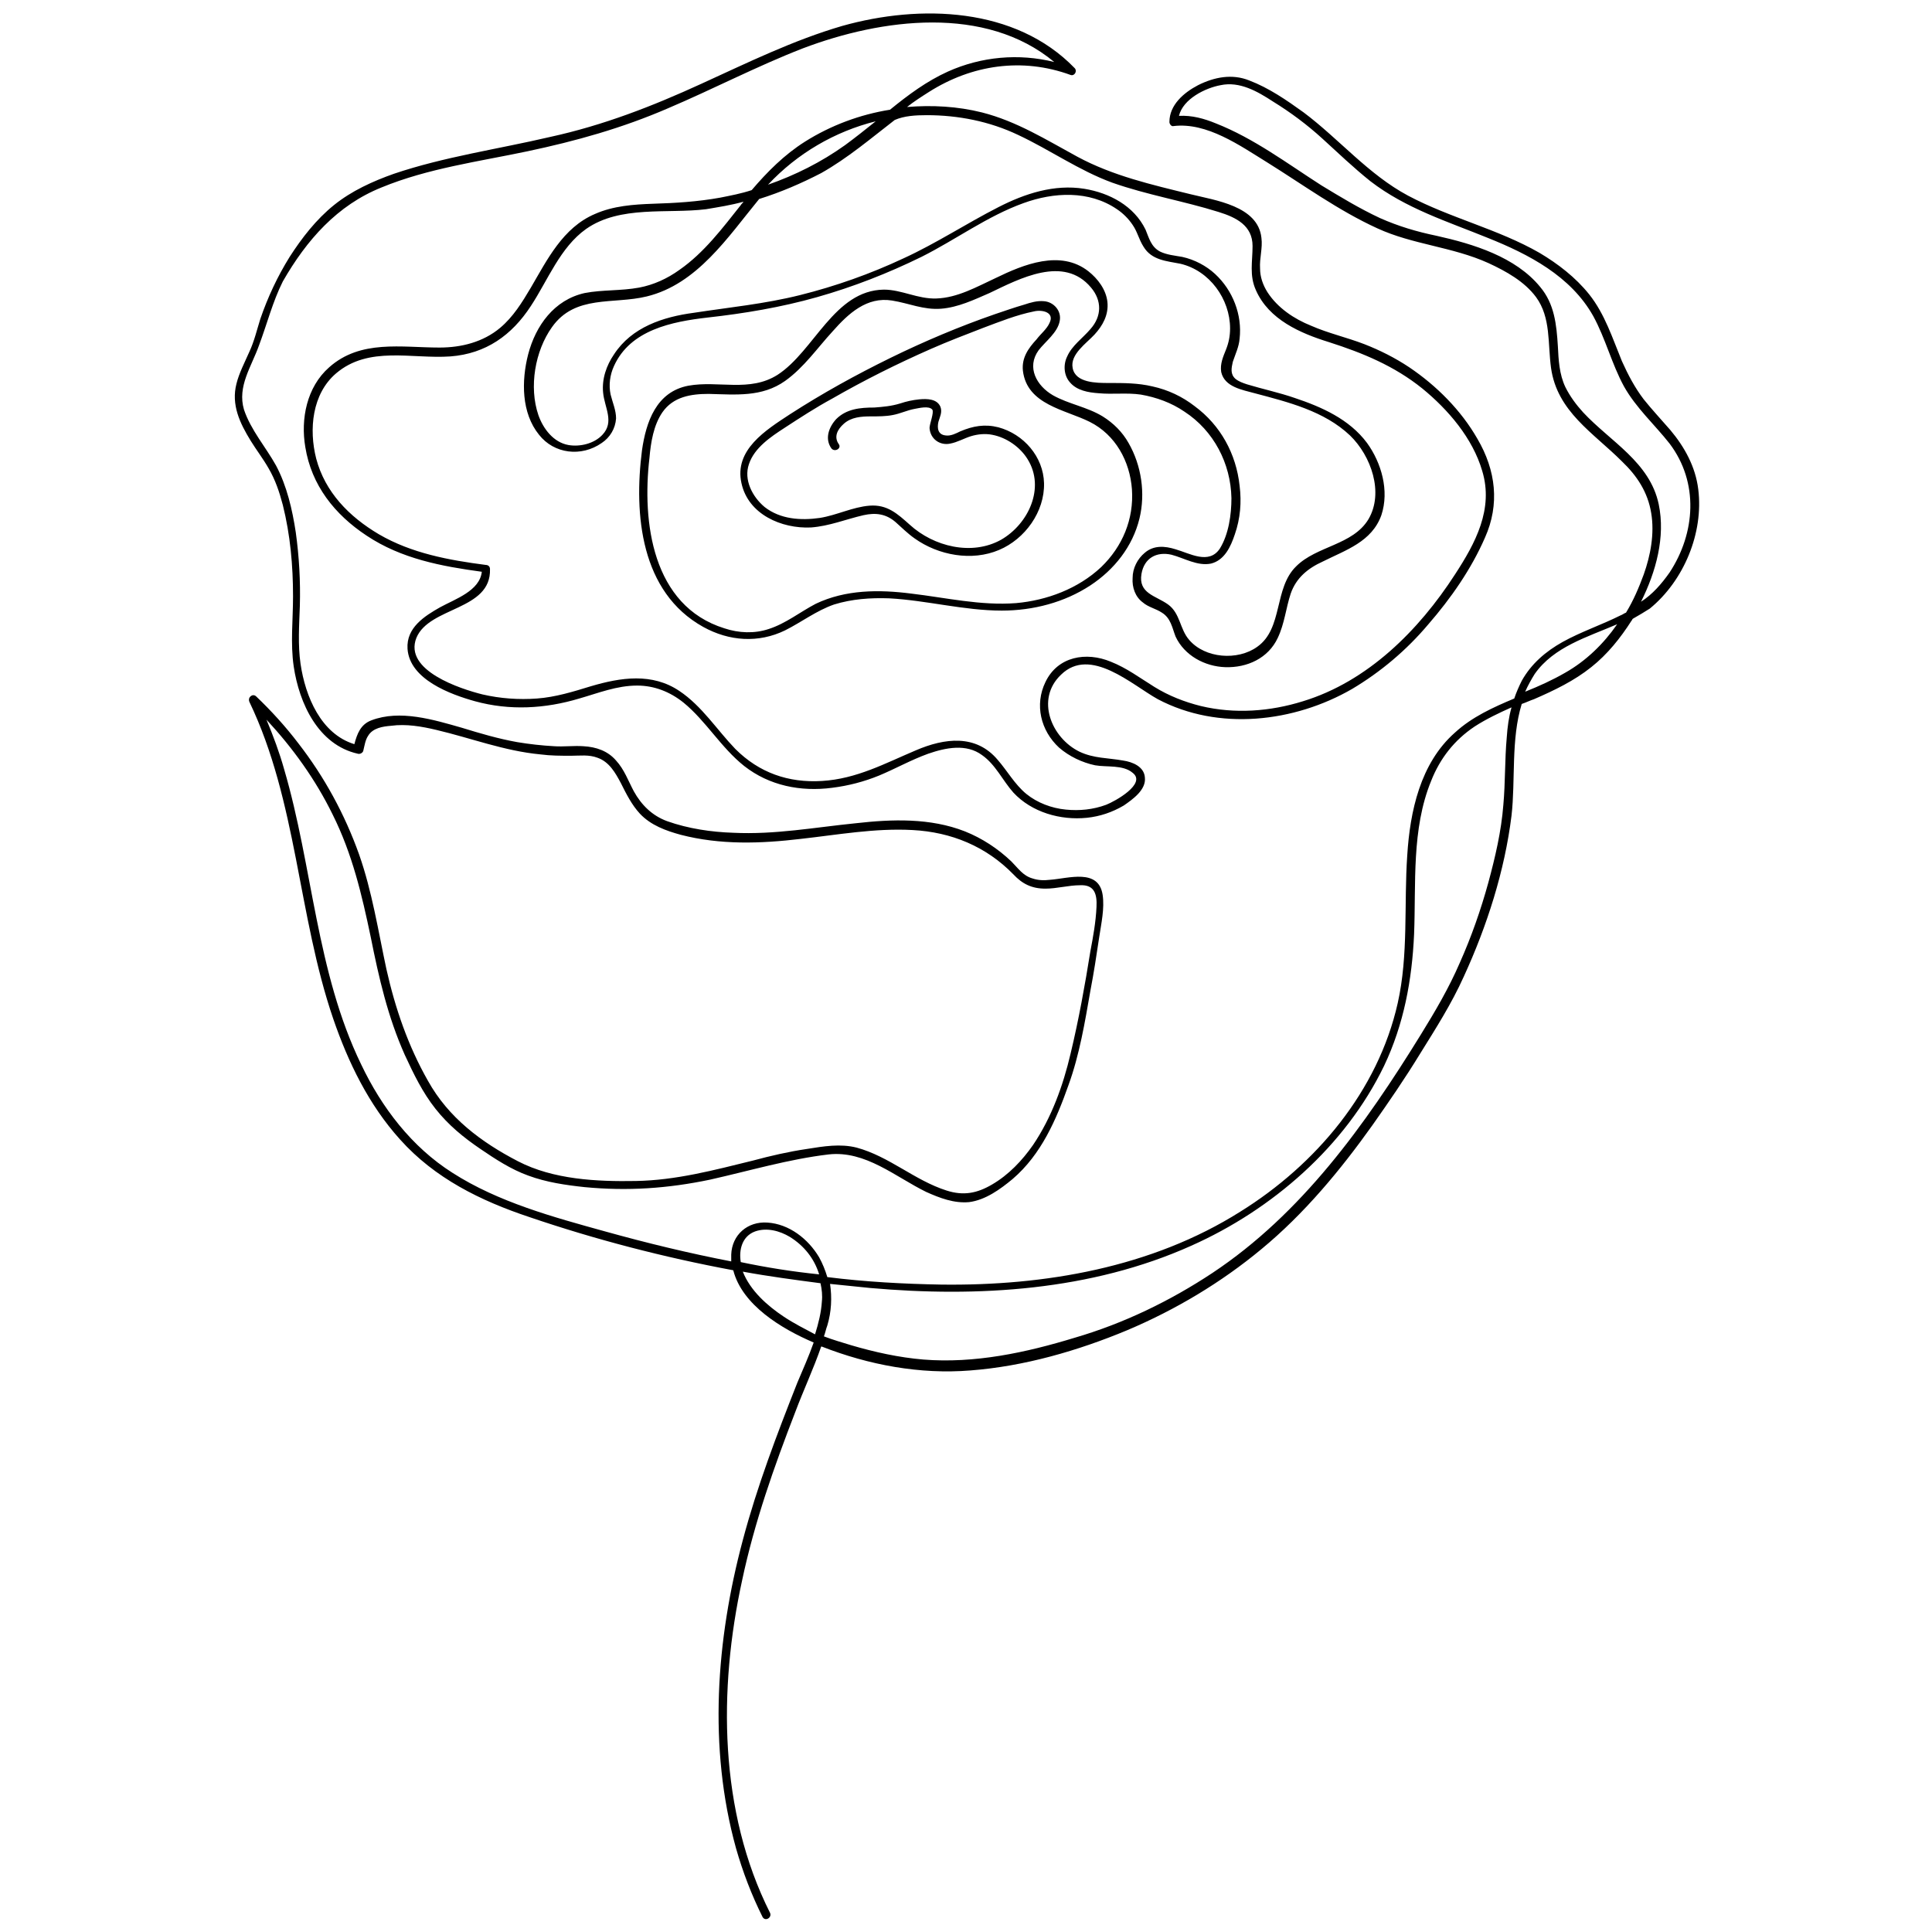 <?xml version="1.0" encoding="utf-8"?>
<!-- Generator: Adobe Illustrator 23.0.6, SVG Export Plug-In . SVG Version: 6.00 Build 0)  -->
<svg version="1.1" id="Calque_1" xmlns="http://www.w3.org/2000/svg" xmlns:xlink="http://www.w3.org/1999/xlink" x="0px" y="0px"
	 viewBox="0 0 283.5 283.5" style="enable-background:new 0 0 283.5 283.5;" xml:space="preserve">
<path d="M249.2,71.8c-0.4-3.3-2-6.2-4.1-8.7c-1.3-1.5-2.7-3-3.9-4.5c-1.3-1.7-2.3-3.6-3.2-5.6c-1.4-3.4-2.5-6.9-4.8-9.8
	c-2-2.5-4.6-4.5-7.3-6.1c-6.1-3.5-13.1-5.1-19.3-8.4c-5.8-3.1-10.1-8.3-15.3-12.2c-2.5-1.8-5.1-3.6-8-4.7c-2.5-1-5.1-0.5-7.5,0.7
	c-2.1,1.1-4.2,2.9-4.2,5.4c0,0.3,0.3,0.7,0.6,0.6c4.9-0.6,9.8,2.9,13.7,5.3c5.3,3.3,10.5,7.1,16.2,9.7c5.2,2.4,11,2.7,16.3,5.1
	c2.6,1.2,5.3,2.7,7,5c2.2,3,1.7,6.8,2.2,10.4c0.9,6.4,6.2,9.5,10.4,13.7c2.2,2.1,3.8,4.5,4.3,7.6c0.5,3-0.1,6.2-1.1,9
	c-0.7,1.9-1.5,3.8-2.6,5.6c-0.3,0.1-0.5,0.3-0.8,0.4c-2.8,1.4-5.8,2.4-8.5,3.9c-2.5,1.4-4.6,3.2-6,5.7c-0.4,0.8-0.8,1.7-1.1,2.6
	c-3.1,1.3-6.2,2.7-8.7,5c-5.1,4.5-6.6,11.6-7,18c-0.5,7.2,0.2,14.6-1.4,21.7c-2.9,12.9-12,23.7-23.1,30.6
	c-13,8.2-28.7,10.9-43.9,10.7c-5.6-0.1-11.1-0.4-16.7-1.1c-0.3-1-0.7-2-1.2-2.9c-1.6-2.7-4.4-4.9-7.6-5.1c-2.9-0.2-5.2,1.8-5.3,4.7
	c0,0.4,0,0.7,0,1c-6.2-1.2-12.4-2.7-18.5-4.4c-7.6-2.1-15.7-4.3-22.4-8.6c-6-3.8-10.4-9.6-13.4-15.9c-6.6-13.6-7.1-29-11.3-43.3
	c-0.7-2.5-1.6-4.9-2.6-7.3c3.9,4.2,7.2,8.8,9.7,13.9c2.9,5.8,4.3,11.8,5.6,18c1.2,6,2.5,11.7,5,17.3c1.3,2.8,2.6,5.5,4.5,7.9
	c1.9,2.4,4.1,4.2,6.6,5.9c2.2,1.5,4.5,3,7,3.9c2.7,1,5.5,1.4,8.3,1.7c6.3,0.6,12.2,0.2,18.4-1.1c5.8-1.3,11.5-3,17.4-3.7
	c5.4-0.6,9.8,3.3,14.3,5.5c2,0.9,4.1,1.7,6.3,1.5c2.4-0.3,4.6-1.9,6.4-3.4c4.2-3.6,6.4-8.7,8.2-13.8c1.6-4.4,2.4-9.2,3.2-13.8
	c0.5-2.6,0.9-5.2,1.3-7.9c0.3-2,0.8-4.2,0.5-6.2c-0.6-3.9-5-2.4-7.7-2.2c-0.9,0.1-1.7,0.1-2.6-0.2c-1.4-0.4-2.1-1.5-3.1-2.5
	c-2-1.9-4.3-3.4-6.8-4.4c-5.1-2-10.7-1.8-16-1.2c-6,0.6-11.9,1.7-18,1.4c-3.2-0.1-6.6-0.6-9.7-1.7c-2.2-0.8-3.8-2.4-4.9-4.4
	c-0.8-1.5-1.4-3.2-2.6-4.5c-1.2-1.4-2.9-2-4.8-2.1c-1.4-0.1-2.9,0.1-4.3,0c-1.8-0.1-3.6-0.3-5.4-0.6c-2.8-0.5-5.5-1.3-8.1-2.1
	c-4.2-1.2-9.1-2.7-13.3-1.1c-1.6,0.6-2.1,2-2.5,3.5c-4.9-1.5-7.2-7-7.9-11.8c-0.4-2.8-0.2-5.6-0.1-8.5c0.1-3.6-0.1-7.2-0.6-10.8
	c-0.5-3.3-1.3-6.8-2.9-9.8c-1.5-2.7-3.7-5.2-4.7-8.2c-1-3.4,1.1-6.3,2.2-9.4c1.2-3.2,2-6.4,3.5-9.4C45,35.2,49.5,30.1,56,27.5
	c6.8-2.8,14.3-3.8,21.4-5.3c7.1-1.5,13.9-3.4,20.6-6.3c6.6-2.8,13.1-6.2,19.8-8.8c11.6-4.4,26.8-6.4,36.9,2
	c-5.2-1.3-10.7-0.8-15.6,1.4c-3.1,1.4-5.8,3.4-8.5,5.6c-4.4,0.7-8.7,2.3-12.5,4.7c-3,1.9-5.5,4.4-7.8,7.1c-1.5,0.5-3.1,0.8-4.6,1.1
	c-3.3,0.6-6.6,0.8-9.9,0.9C93,30,90,30.2,87.3,31.4c-4.7,2-7,6.7-9.4,10.8c-1.3,2.2-2.6,4.3-4.5,5.9c-2.5,2.1-5.7,2.9-8.9,2.9
	c-5.6,0-11.6-1.2-16.2,2.9c-3.3,2.9-4.2,7.6-3.5,11.7c0.9,5.6,4.3,9.9,9,13c5.1,3.4,11,4.5,16.9,5.3c-0.3,2.8-3.9,4-6.1,5.2
	c-2.3,1.3-5,3-4.8,6.1c0.3,4.5,6.3,6.7,9.9,7.7c5.1,1.4,10.3,1.1,15.3-0.4c2.8-0.8,5.5-1.9,8.5-1.9c2.5,0,4.8,0.9,6.8,2.5
	c3.3,2.7,5.5,6.6,8.9,9.3c3.7,2.9,8.3,3.8,12.9,3.2c2.4-0.3,4.7-0.9,6.9-1.8c2.4-1,4.7-2.3,7.2-3.2c2.6-0.9,5.6-1.5,7.9,0.2
	c2,1.4,3,3.7,4.6,5.5c2.7,2.9,6.9,4.1,10.8,3.7c1.9-0.2,3.7-0.8,5.4-1.8c1.3-0.9,3.3-2.3,3.1-4.1c-0.1-1.6-1.8-2.3-3.2-2.5
	c-2.2-0.4-4.3-0.3-6.4-1.3c-4.1-2-6.5-7.7-2.7-11.3c4.3-4.2,10.4,1.5,14.2,3.6c8.9,4.7,20,3.4,28.5-1.5c4.2-2.5,8-5.7,11.2-9.5
	c3.3-3.8,6.3-8.1,8.3-12.7c2.2-4.9,1.6-9.9-1.1-14.5c-2.4-4.2-6-7.8-10-10.5c-2.1-1.4-4.3-2.5-6.6-3.4c-2.6-1-5.3-1.6-7.8-2.7
	c-2.5-1-4.9-2.6-6.4-4.9c-0.7-1.1-1.1-2.3-1.1-3.5c-0.1-1.5,0.4-3,0.2-4.5c-0.5-4.7-6.8-5.5-10.4-6.4c-5.7-1.4-11.4-2.7-16.6-5.5
	c-4.6-2.5-8.9-5.2-14-6.5c-3.6-0.9-7.3-1.1-11-0.8c1-0.8,2.1-1.5,3.2-2.2c6.3-4,13.7-5.1,20.8-2.5c0.6,0.2,1-0.6,0.6-1
	c-8.7-9-22.7-9.4-34.1-6.2c-7.2,2.1-13.9,5.4-20.7,8.5c-7.2,3.3-14.4,6.1-22.2,7.8C73,21.9,65.2,23,57.8,25.5
	c-3.1,1.1-6.2,2.5-8.8,4.6c-2.6,2.1-4.7,4.8-6.5,7.6c-1.8,2.9-3.2,5.9-4.3,9.1c-0.5,1.6-0.9,3.3-1.6,4.8c-0.7,1.6-1.5,3.1-1.9,4.7
	c-0.8,3.1,0.5,5.8,2.1,8.4c0.8,1.3,1.8,2.6,2.6,4c1,1.7,1.6,3.5,2.1,5.4c1.1,4.4,1.5,8.9,1.5,13.4c0,3.5-0.4,6.9,0.1,10.3
	c0.8,5.4,3.6,11.5,9.4,12.8c0.3,0.1,0.7-0.1,0.8-0.4c0.2-0.8,0.3-1.6,0.7-2.2c0.7-1.2,2.2-1.4,3.4-1.5c2.2-0.3,4.5,0.1,6.6,0.6
	c5.1,1.2,10,3.1,15.3,3.6c1.5,0.2,3,0.2,4.5,0.2c1.3,0,2.6-0.2,3.9,0.3c1.7,0.6,2.6,2.2,3.4,3.7c0.8,1.6,1.6,3.2,2.8,4.5
	c1.6,1.7,3.8,2.5,6,3.1c5.8,1.5,11.7,1.3,17.6,0.6c5.4-0.6,10.9-1.6,16.4-1.3c5.7,0.3,10.8,2.4,14.8,6.5c1.3,1.4,2.7,2.1,4.7,2.1
	c1.7,0,3.4-0.5,5.1-0.5c2.1-0.1,2.5,1.3,2.4,3.2c-0.1,2.2-0.5,4.4-0.9,6.5c-0.8,5-1.7,10-2.9,15c-1.1,4.7-2.8,9.4-5.5,13.4
	c-1.6,2.3-3.6,4.4-6,5.8c-2.2,1.3-4.2,1.7-6.7,0.9c-4.7-1.5-8.4-5-13.2-6.3c-2.4-0.6-4.8-0.2-7.3,0.2c-2.7,0.4-5.3,1-7.9,1.7
	c-5.7,1.4-11.3,2.9-17.2,3c-5.7,0.1-12.1-0.2-17.3-2.9c-5.4-2.8-10.2-6.4-13.2-11.8c-2.9-5.1-4.8-10.6-6.1-16.4
	c-1.2-5.6-2.1-11.4-4-16.8c-2.1-5.9-5.1-11.4-8.9-16.3c-1.9-2.5-4-4.8-6.2-6.9c-0.5-0.5-1.3,0.1-1,0.8c7,14.6,7.1,31.3,12.3,46.5
	c2.2,6.4,5.2,12.6,9.8,17.7c5.1,5.7,11.8,9,19,11.4c9.7,3.3,19.7,5.9,29.9,7.8c1.3,5.1,7.1,8.6,11.8,10.6c-0.7,2-1.6,4-2.4,5.9
	c-3,7.6-5.9,15.2-8,23.1c-3.9,14.6-5.1,30.4-1,45.2c1,3.5,2.3,6.9,3.9,10.1c0.4,0.7,1.4,0.1,1.1-0.6c-7.5-14.9-7.6-32.8-4.1-48.8
	c1.8-8.5,4.7-16.7,7.8-24.7c1.2-3.2,2.7-6.4,3.8-9.6c0,0,0,0,0.1,0c6.9,2.7,14.4,4.1,21.8,3.5c7.9-0.6,15.8-2.9,23-5.9
	c7.1-3,13.8-7,19.7-11.9c6.3-5.2,11.6-11.6,16.3-18.2c2.4-3.4,4.8-6.9,7-10.5c2.3-3.7,4.6-7.3,6.4-11.3c3.4-7.4,6-15.5,7-23.6
	c0.6-5.2-0.1-11.2,1.5-16.4c0.6-0.2,1.2-0.5,1.8-0.7c3-1.3,5.9-2.7,8.4-4.7c2.4-1.9,4.3-4.3,5.9-6.8c0.1-0.1,0.1-0.2,0.2-0.3
	c0.9-0.5,1.7-1,2.5-1.5C247.1,85.2,250,78.2,249.2,71.8z M128.5,17.8c-1.5,1.2-3,2.4-4.5,3.5c-3.5,2.5-7.3,4.4-11.3,5.8
	C117,22.5,122.5,19.3,128.5,17.8z M136,16.9c4.6,0,9.2,0.9,13.4,2.9c4.7,2.2,8.9,5.2,13.8,7c5.1,1.8,10.5,2.7,15.6,4.3
	c2.6,0.8,5,2,5,5c0,2.3-0.5,4.3,0.5,6.5c1.9,4.3,6.5,6.3,10.7,7.6c5,1.6,9.6,3.5,13.7,6.8c3.8,3.1,7.4,7.3,8.8,12.1
	c1.7,5.6-1,10.6-4,15.2c-5.3,8.2-12.8,15.7-22.3,18.6c-4.8,1.5-10,1.9-15,0.7c-2.4-0.6-4.7-1.5-6.8-2.8c-2.1-1.3-4.1-2.8-6.4-3.7
	c-3.6-1.5-7.8-0.8-9.6,3c-1.6,3.3-0.7,7.1,2,9.6c1.5,1.3,3.4,2.2,5.3,2.6c1.7,0.3,4.1-0.1,5.5,1.1c2.1,1.6-2.6,4.2-3.9,4.7
	c-1.9,0.7-3.9,0.9-5.9,0.7c-2.1-0.2-4.2-1-5.8-2.3c-1.7-1.4-2.8-3.4-4.2-5c-3.2-3.8-7.8-3.2-12-1.4c-4.5,1.9-8.7,4.2-13.8,4.5
	c-4.9,0.3-9.2-1.2-12.7-4.7c-2.7-2.8-4.9-6.3-8.2-8.5c-4-2.7-8.6-2-13-0.7c-2.6,0.8-5.2,1.6-7.9,1.8c-2.7,0.2-5.4,0-8-0.6
	c-3.2-0.8-11.6-3.5-9.7-8.3C63,89,72.1,89.6,71.9,83.5c0-0.4-0.3-0.6-0.6-0.6c-5.4-0.7-10.9-1.7-15.7-4.5c-4.4-2.6-7.9-6.2-9.2-11.1
	c-1.1-4.3-0.6-9.5,2.9-12.5c4.8-4.1,11.1-2.1,16.8-2.5c5.2-0.4,9-3.1,11.8-7.4c2.5-3.8,4.3-8.6,8.1-11.3c5-3.5,11.9-2.2,17.6-2.9
	c1.8-0.3,3.7-0.6,5.5-1.1c-0.1,0.2-0.3,0.3-0.4,0.5c-2.7,3.4-5.4,7-9,9.5c-1.8,1.3-3.8,2.2-5.9,2.6c-2.7,0.5-5.4,0.3-8,0.8
	c-4.5,1-7.2,4.8-8.3,9c-1,3.9-1,8.6,1.6,11.8c2.2,2.8,6.2,3.3,9.2,1.2c1.2-0.8,2-2.1,2.1-3.6c0-1.2-0.5-2.3-0.8-3.5
	c-0.3-1.4-0.1-2.9,0.5-4.2c2.4-5.3,8.5-6.5,13.7-7.1c5.4-0.6,10.8-1.5,16.1-3c5.3-1.5,10.4-3.5,15.3-5.9c5-2.5,9.7-6,15-7.9
	c4.4-1.6,9.6-1.9,13.7,0.9c0.9,0.6,1.7,1.4,2.3,2.3c0.7,1,0.9,2.1,1.6,3.2c1.2,2,3.4,2.1,5.4,2.5c4.3,1,7.3,5.2,7.3,9.5
	c0,1.1-0.2,2.1-0.6,3.1c-0.4,1-0.9,2.1-0.7,3.3c0.5,2.2,3.1,2.6,4.9,3.1c4.9,1.3,10.2,2.6,14,6.2c3.1,3,5,8.4,2.7,12.3
	c-2.3,3.8-7.6,3.9-10.6,6.9c-3.3,3.2-1.9,9.1-5.7,11.8c-2.9,2.1-7.7,1.7-10-1c-1.4-1.6-1.3-3.9-3.1-5.2c-1.8-1.3-4.4-1.6-3.9-4.5
	c0.4-2.3,2.2-3.3,4.4-2.8c1.9,0.5,3.8,1.7,5.8,1.3c2-0.5,2.9-2.5,3.5-4.3c0.8-2.3,1-4.7,0.7-7.1c-0.5-4.7-2.8-8.9-6.6-11.7
	c-1.8-1.4-3.9-2.4-6.2-2.9c-2.1-0.5-4.2-0.5-6.4-0.5c-1.8,0-4.9,0-5.3-2.2c-0.4-2,2-3.6,3.2-4.9c1.2-1.3,2.1-2.9,1.9-4.8
	c-0.2-1.8-1.4-3.4-2.8-4.5c-4.1-3.2-9.5-1-13.6,1c-2.8,1.3-5.6,2.9-8.7,3c-2.7,0.1-5.1-1.3-7.7-1.3c-7.3,0.1-10.2,9-15.6,12.5
	c-4.1,2.6-8.7,0.8-13.1,1.6c-4.7,0.9-6.2,5.3-6.8,9.5c-1.2,9.4-0.2,20.8,9,25.9c3.8,2.1,8.1,2.4,12,0.5c2.4-1.2,4.6-2.9,7.2-3.8
	c2.6-0.8,5.3-1,8.1-0.9c5.5,0.3,11,1.8,16.5,1.8c4.6,0,9.2-1.2,13-3.7c3.5-2.3,6.2-5.7,7.2-9.8c0.9-3.7,0.3-7.8-1.6-11.1
	c-0.9-1.6-2.2-2.9-3.8-3.9c-2.3-1.4-5-1.8-7.3-3.1c-2.4-1.4-3.9-4.1-2.1-6.6c1-1.3,2.8-2.6,3.1-4.3c0.3-1.5-0.9-2.8-2.3-2.9
	c-1-0.1-2,0.2-2.9,0.5c-1.4,0.4-2.8,0.9-4.3,1.4c-5.2,1.8-10.4,4-15.3,6.4c-5.1,2.5-10,5.2-14.8,8.3c-3.5,2.3-8.2,5.2-7.1,10.1
	c1,4.6,5.9,6.7,10.2,6.5c2.7-0.2,5.1-1.2,7.7-1.8c1.8-0.4,3.3-0.2,4.7,1c0.9,0.8,1.8,1.7,2.8,2.4c3.5,2.5,8.4,3.4,12.4,1.7
	c3.8-1.6,6.7-5.6,6.6-9.8c-0.1-3.9-3-7.2-6.7-8.2c-2-0.5-3.7-0.2-5.6,0.6c-0.6,0.3-1.4,0.7-2.1,0.6c-1.2-0.1-1.3-1.1-1.1-2
	c0.2-0.7,0.6-1.4,0.3-2.2c-0.5-1.2-2-1.2-3.1-1.1c-1,0.1-1.9,0.3-2.8,0.6c-1.3,0.4-2.5,0.5-3.8,0.6c-2.1,0-4.1,0.2-5.6,1.7
	c-1.1,1.2-1.7,2.9-0.7,4.3c0.5,0.6,1.5,0,1.1-0.6c-0.8-1.1-0.2-2.2,0.7-3c1.1-1,2.6-1.1,4-1.1c1.1,0,2.2,0,3.2-0.2
	c1.1-0.2,2.1-0.7,3.2-0.9c0.6-0.1,2.1-0.5,2.6,0.1c0.3,0.4-0.4,2.1-0.4,2.7c0.1,1.6,1.5,2.6,3,2.3c1.1-0.2,2.1-0.8,3.1-1.1
	c1-0.3,2.1-0.4,3.1-0.2c2.1,0.4,4.1,1.8,5.2,3.6c2.6,4.2,0.1,9.5-3.9,11.8c-4.3,2.4-9.9,1-13.4-2.2c-1.8-1.6-3.3-3-5.9-2.8
	c-2.5,0.2-4.8,1.4-7.3,1.8c-2.8,0.4-5.8,0.2-8.1-1.6c-1.8-1.5-3.1-4-2.3-6.3c0.8-2.4,3.2-4,5.2-5.3c2.3-1.5,4.6-3,7-4.3
	c4.7-2.7,9.5-5.1,14.5-7.3c2.5-1.1,5.1-2.1,7.7-3.1c2.4-0.9,4.9-1.9,7.4-2.4c1.2-0.3,3.1,0.1,2.3,1.7c-0.4,0.9-1.3,1.6-1.9,2.4
	c-1.2,1.3-2.2,2.7-2,4.6c0.6,5,6.2,5.7,9.8,7.5c3.8,1.9,5.9,5.8,6.2,9.9c0.3,4.4-1.4,8.4-4.5,11.4c-3.4,3.2-8,4.9-12.5,5.3
	c-5.2,0.4-10.3-0.8-15.4-1.4c-4.7-0.6-9.6-0.6-14,1.5c-2.3,1.2-4.4,2.9-6.9,3.7c-2.1,0.7-4.4,0.6-6.5-0.1c-10.6-3.3-12.1-15.6-11-25
	c0.2-2.3,0.6-4.8,1.9-6.7c1.6-2.3,4.2-2.7,6.8-2.7c4,0.1,7.8,0.5,11.2-1.9c2.8-2,4.7-4.8,7-7.3c2.3-2.6,5-5.1,8.7-4.5
	c2.5,0.4,4.6,1.4,7.2,1.2c2.5-0.2,4.8-1.3,7.1-2.3c4.4-2.1,10.9-5.6,14.9-0.8c1.6,1.9,1.6,4.2-0.1,6.1c-1.1,1.3-2.7,2.4-3.4,4
	c-0.6,1.2-0.5,2.8,0.4,3.8c1,1.2,2.7,1.5,4.2,1.6c2.1,0.2,4.1-0.1,6.2,0.2c2.3,0.4,4.5,1.2,6.4,2.5c4.3,2.8,6.8,7.6,6.9,12.7
	c0,2.4-0.4,5.3-1.7,7.4c-1.6,2.4-4.4,0.7-6.5,0.1c-1.6-0.5-3.2-0.6-4.5,0.5c-1.1,0.9-1.8,2.3-1.8,3.7c-0.1,1.4,0.4,2.8,1.5,3.6
	c0.8,0.7,1.9,0.9,2.8,1.5c1.3,0.8,1.5,2.2,2,3.5c1.3,2.8,4.3,4.4,7.3,4.5c3.2,0.1,6.3-1.3,7.7-4.3c1-2.1,1.2-4.4,1.9-6.5
	c0.8-2.3,2.5-3.7,4.7-4.7c3.4-1.7,7.2-2.9,8.6-6.8c1.2-3.6,0-7.7-2.1-10.6c-2.6-3.5-6.7-5.3-10.6-6.6c-2.3-0.8-4.7-1.3-7-2
	c-0.6-0.2-1.2-0.4-1.7-0.8c-0.8-0.7-0.6-1.6-0.4-2.5c0.4-1.2,0.9-2.2,1-3.4c0.4-3.5-1-7.1-3.6-9.5c-1.3-1.2-3-2.1-4.8-2.5
	c-1.1-0.2-2.3-0.3-3.3-0.8c-1.3-0.7-1.6-2-2.1-3.2c-1.7-3.5-5.3-5.4-9-6c-4.4-0.7-8.7,0.7-12.6,2.7c-4.7,2.4-9.1,5.3-13.9,7.5
	c-4.9,2.3-10,4.1-15.2,5.4c-5.2,1.3-10.4,1.8-15.6,2.6c-4.5,0.6-9.1,2.1-11.7,6.1c-1.1,1.6-1.8,3.6-1.6,5.6c0.2,2.2,1.7,4.3-0.1,6.2
	c-1.2,1.3-3.3,1.8-5,1.5c-2.2-0.4-3.7-2.4-4.4-4.4c-1.4-4.1-0.5-9.4,2-12.9c3.4-4.8,9-3.3,13.9-4.5c7.4-1.8,11.9-8.7,16.5-14.3
	c3.2-1,6.2-2.3,9.1-3.8c3.9-2.2,7.3-5.1,10.8-7.8C132.7,17,134.3,16.9,136,16.9z M108.7,185.2c-0.3-1.8,0.2-3.8,2.1-4.5
	c1.7-0.6,3.6-0.1,5.1,0.8c2.1,1.3,3.6,3.2,4.3,5.5C116.3,186.6,112.5,186,108.7,185.2C108.7,185.2,108.7,185.2,108.7,185.2z
	 M115,193.2c-2.4-1.6-4.9-3.8-6-6.6c3.8,0.7,7.6,1.2,11.4,1.7c0.2,0.9,0.3,1.8,0.2,2.7c-0.1,1.6-0.5,3.2-1,4.8
	C118.1,195,116.5,194.2,115,193.2z M221.1,108.2c-0.3,3.3-0.2,6.6-0.5,9.9c-0.3,3.9-1.2,7.7-2.2,11.4c-1.1,4-2.5,8-4.2,11.8
	c-1.6,3.7-3.6,7.1-5.7,10.5c-8.2,13.3-17.5,26.3-30.6,35c-6.2,4.1-13,7.4-20.2,9.5c-7.2,2.2-14.7,3.8-22.2,3.2
	c-3.6-0.3-7.2-1.1-10.6-2.1c-1.3-0.4-2.7-0.8-4-1.3c0.2-0.5,0.3-1.1,0.5-1.6c0.6-2,0.7-4.1,0.4-6.1c2,0.2,3.9,0.4,5.9,0.6
	c15.8,1.4,32.4,0.4,47.1-6.2c11.9-5.3,22.6-14.6,28.3-26.4c2.9-6.1,4.1-12.6,4.4-19.3c0.3-7.5-0.4-15.4,2.5-22.5
	c1.3-3.3,3.4-6,6.4-8c1.7-1.1,3.6-2,5.4-2.8C221.4,105.2,221.2,106.7,221.1,108.2z M229.7,98.7c-1.9,1.1-3.9,2-5.9,2.8
	c0.4-0.9,0.9-1.8,1.4-2.6c2.8-4,7.7-5.4,12.1-7.3C235.3,94.5,232.7,97,229.7,98.7z M245,84c-1.2,1.7-2.5,3.2-4.2,4.3
	c2.2-4.4,3.6-9.5,2.6-14.3c-1.3-6.2-7.1-9.2-11.1-13.5c-1-1.1-1.9-2.3-2.6-3.7c-0.9-1.9-1-4-1.1-6c-0.2-3.2-0.5-6.2-2.6-8.7
	c-3.6-4.4-9.8-6.3-15.2-7.5c-2.9-0.6-5.6-1.4-8.3-2.6c-3-1.4-5.8-3.1-8.6-4.8c-5-3.2-9.9-6.9-15.5-9.1c-1.7-0.7-3.5-1.2-5.4-1.1
	c0.6-2.5,3.9-4.1,6.1-4.5c2.8-0.6,5.4,0.9,7.7,2.4c2.6,1.6,5,3.4,7.2,5.4c2.3,2.1,4.6,4.3,7.1,6.3c5.2,4,11.3,5.9,17.2,8.3
	c6,2.4,12.2,5.6,15.5,11.5c1.8,3.3,2.7,7,4.5,10.3c1.8,3.2,4.5,5.6,6.7,8.4C249.3,70.8,248.8,78.2,245,84z"/>
</svg>
